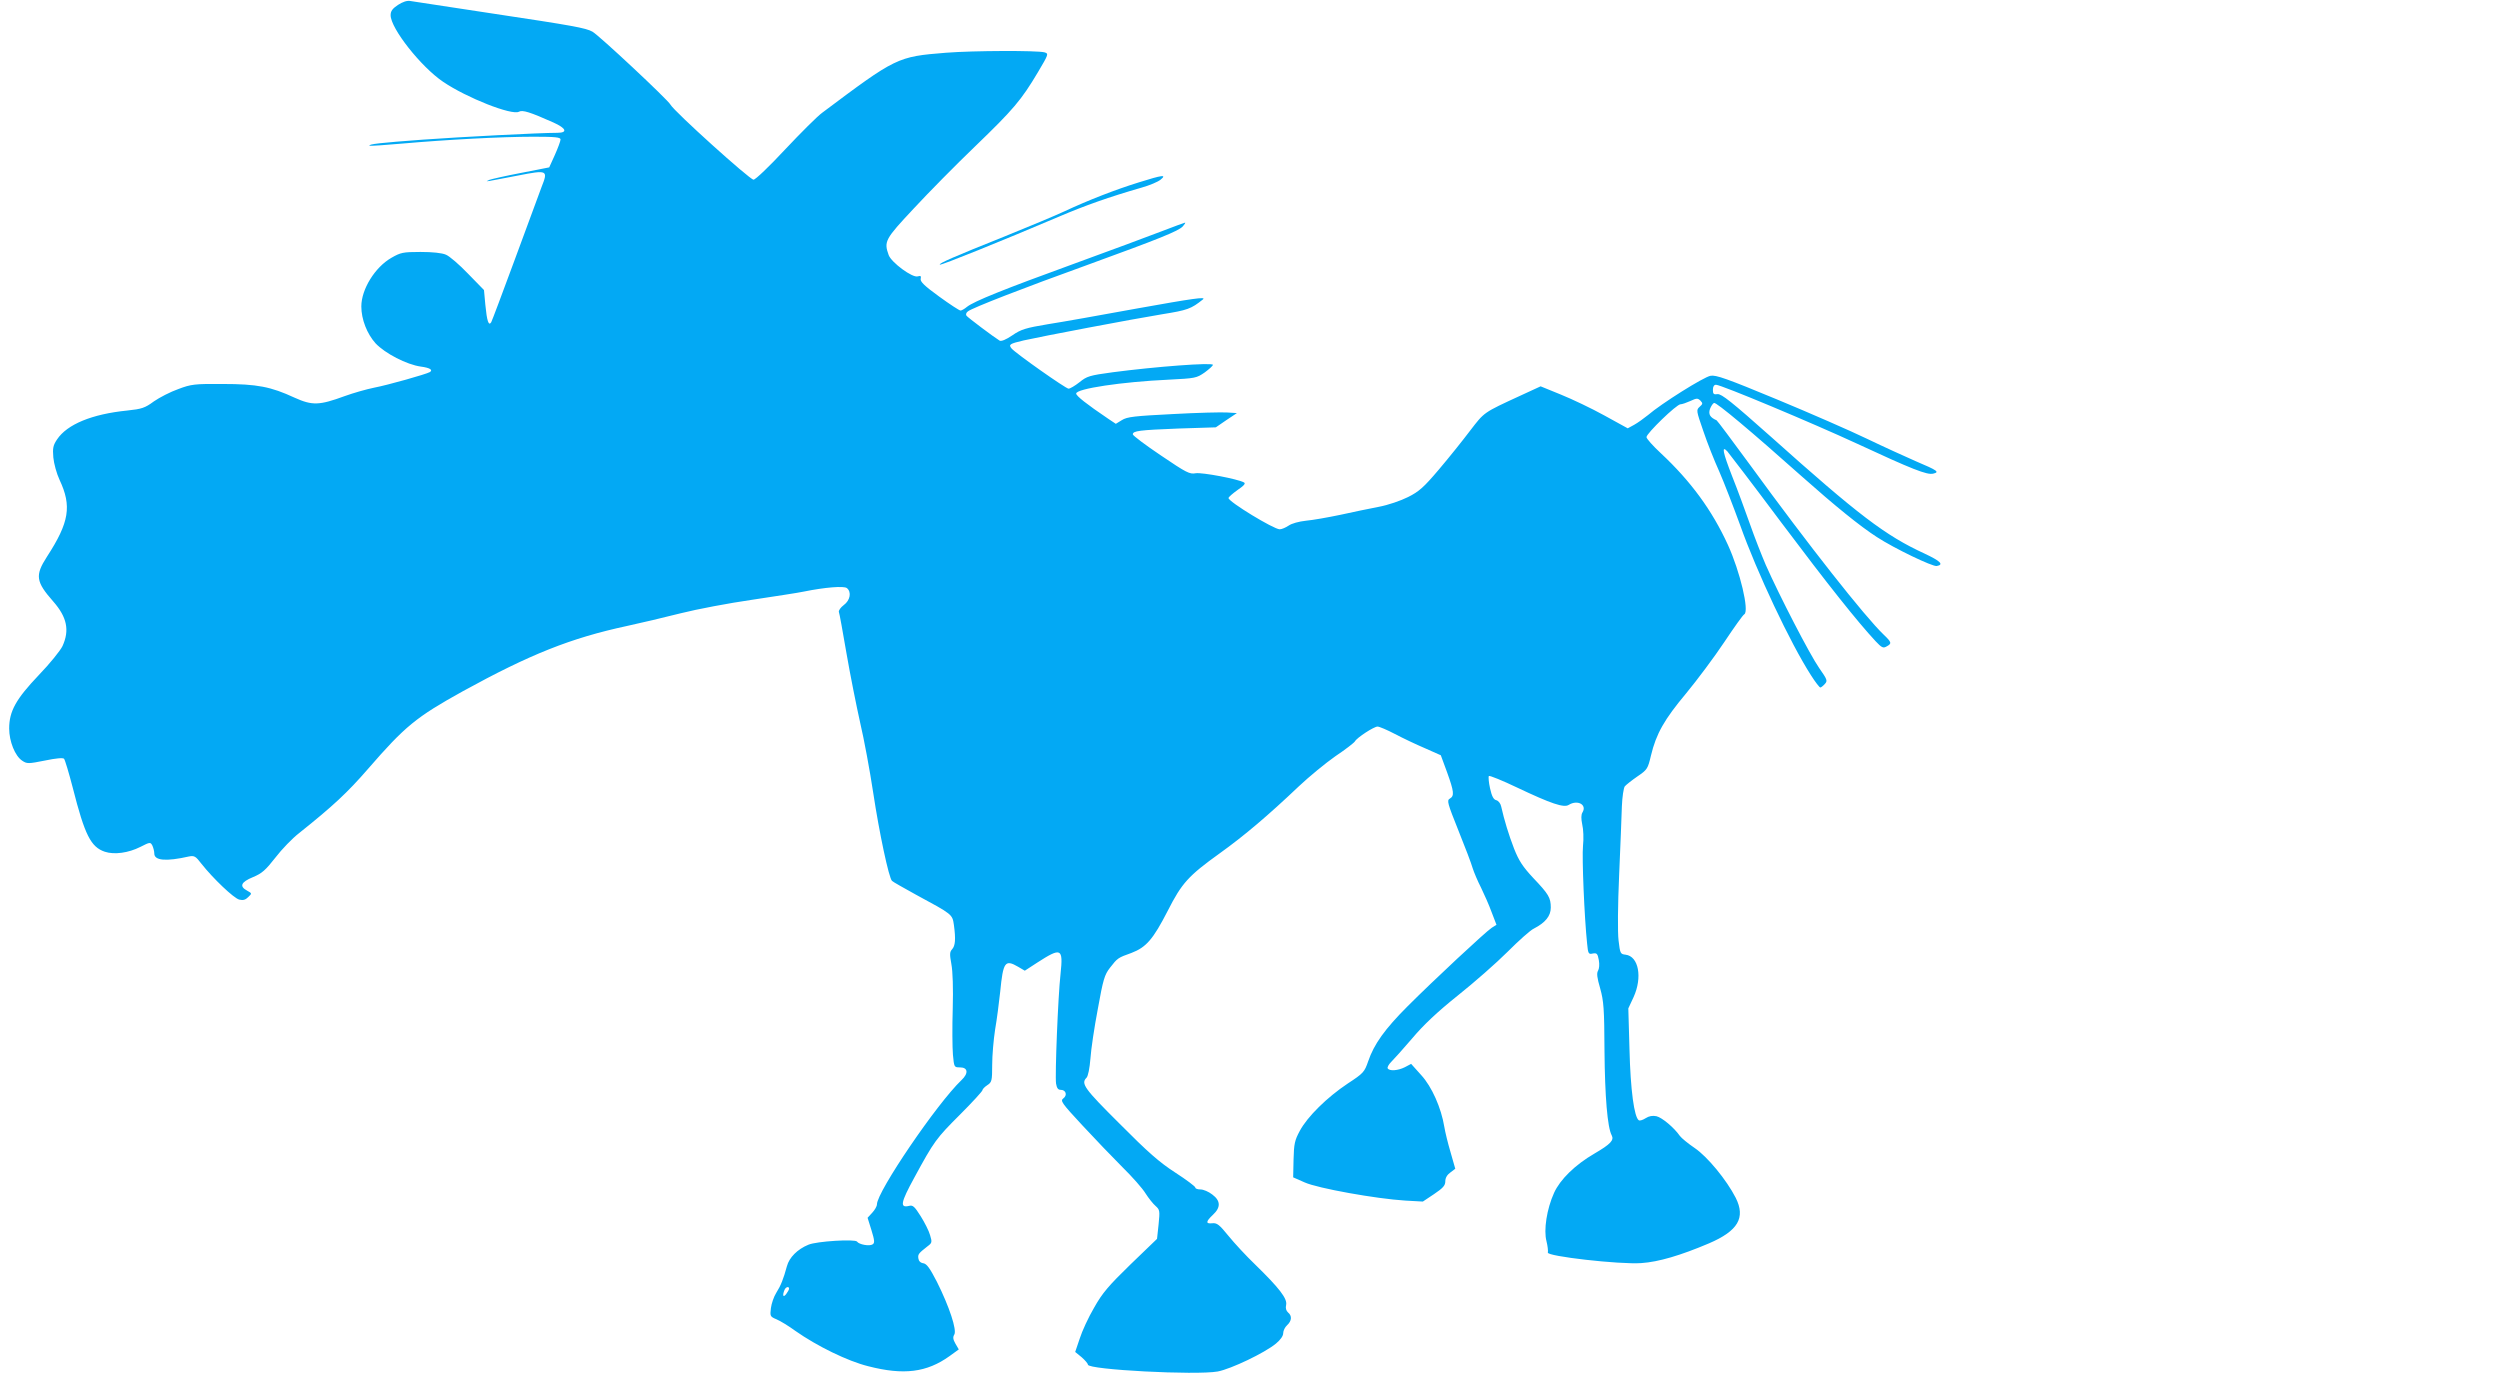 <?xml version="1.0" standalone="no"?>
<!DOCTYPE svg PUBLIC "-//W3C//DTD SVG 20010904//EN"
 "http://www.w3.org/TR/2001/REC-SVG-20010904/DTD/svg10.dtd">
<svg version="1.0" xmlns="http://www.w3.org/2000/svg"
 width="1280pt" height="705pt" viewBox="0 0 1280 705"
 preserveAspectRatio="xMidYMid meet">
<g transform="translate(0,705) scale(0.1,-0.1)"
fill="#03a9f4" stroke="none">
<path d="M2038 7025 c-29 -19 -38 -32 -38 -53 0 -67 155 -264 269 -341 121
-82 352 -173 388 -153 18 10 55 -1 176 -55 67 -30 75 -53 20 -53 -90 0 -495
-21 -688 -35 -217 -16 -280 -23 -273 -31 3 -2 79 3 169 11 227 20 506 35 671
35 112 0 138 -3 138 -14 0 -8 -13 -43 -29 -79 l-29 -64 -143 -28 c-79 -15
-153 -32 -164 -36 -23 -11 -32 -12 146 22 153 30 156 28 122 -58 -14 -37 -76
-206 -138 -374 -62 -168 -116 -312 -120 -319 -13 -21 -22 6 -30 89 l-7 76 -82
84 c-44 46 -95 90 -113 97 -20 9 -69 14 -130 14 -90 0 -102 -3 -149 -30 -84
-48 -154 -161 -154 -249 0 -66 29 -140 73 -189 48 -51 159 -109 232 -119 46
-6 63 -17 46 -28 -19 -11 -217 -67 -286 -80 -39 -8 -106 -27 -150 -43 -131
-48 -166 -49 -257 -8 -121 56 -191 70 -368 70 -143 1 -161 -1 -227 -26 -40
-14 -96 -43 -125 -63 -46 -34 -62 -39 -137 -47 -179 -18 -307 -70 -359 -148
-20 -30 -23 -44 -19 -92 3 -32 17 -83 32 -115 63 -134 50 -217 -65 -394 -61
-95 -57 -127 33 -229 70 -80 84 -147 47 -228 -11 -23 -65 -90 -121 -148 -117
-123 -152 -185 -152 -274 0 -66 30 -141 67 -165 24 -16 31 -16 116 1 57 12 93
15 98 9 5 -6 25 -73 45 -150 61 -240 92 -302 164 -326 48 -16 121 -6 182 25
49 25 51 25 61 7 5 -11 10 -29 10 -41 0 -36 59 -42 178 -15 27 5 34 1 63 -37
60 -76 166 -177 194 -184 20 -5 32 -1 46 13 20 19 19 19 -6 33 -41 22 -31 44
30 69 46 19 65 36 115 100 32 42 87 99 122 126 173 138 247 207 352 328 190
219 246 265 486 398 344 189 552 272 840 334 69 15 193 44 275 65 83 21 247
52 365 69 118 18 238 36 265 42 108 22 206 30 221 18 25 -20 17 -63 -16 -87
-16 -12 -27 -28 -25 -35 3 -6 20 -102 39 -212 19 -110 51 -270 70 -355 20 -85
50 -247 67 -360 31 -205 80 -435 96 -450 4 -5 60 -36 123 -71 187 -101 186
-100 194 -155 10 -73 7 -106 -9 -124 -13 -14 -13 -26 -4 -76 7 -36 10 -125 7
-229 -3 -93 -2 -199 1 -235 6 -64 6 -65 36 -65 41 0 45 -30 8 -65 -126 -120
-433 -572 -433 -636 0 -10 -11 -29 -24 -43 l-24 -26 20 -64 c16 -52 17 -65 6
-72 -16 -11 -70 -1 -80 14 -9 14 -207 2 -249 -16 -56 -23 -98 -65 -110 -110
-18 -66 -31 -99 -55 -137 -12 -19 -24 -54 -27 -78 -5 -41 -4 -43 29 -57 19 -8
62 -34 96 -59 111 -78 268 -155 373 -181 182 -47 300 -32 417 52 l47 34 -17
29 c-13 23 -14 34 -6 47 14 23 -25 142 -89 270 -36 70 -52 92 -69 95 -15 2
-24 11 -26 25 -3 21 1 26 47 62 23 17 24 21 13 57 -6 22 -28 65 -48 97 -31 49
-40 58 -59 53 -49 -12 -44 16 26 144 102 188 112 201 235 324 63 63 114 119
114 124 0 5 11 17 25 26 23 15 25 22 25 104 0 48 7 129 15 181 9 51 20 138 26
193 15 154 25 167 92 128 l34 -20 63 41 c124 80 134 75 120 -57 -13 -116 -29
-520 -23 -562 4 -23 10 -32 24 -32 27 0 35 -28 13 -44 -16 -12 -9 -23 97 -137
63 -68 155 -164 205 -214 50 -49 104 -110 119 -135 16 -25 39 -54 52 -65 21
-19 22 -24 15 -94 l-8 -74 -136 -131 c-111 -108 -144 -146 -186 -221 -29 -49
-62 -121 -74 -159 l-23 -68 33 -27 c17 -15 32 -32 32 -38 0 -26 554 -55 665
-35 68 13 240 95 298 143 23 19 37 39 37 53 0 13 9 31 20 41 24 22 26 48 5 65
-10 9 -14 22 -10 39 7 32 -36 87 -158 206 -46 44 -107 110 -137 147 -47 58
-59 67 -82 65 -36 -4 -35 8 2 43 41 38 40 72 -3 104 -19 15 -46 26 -60 26 -15
0 -27 4 -27 10 0 5 -46 40 -102 76 -82 53 -141 105 -285 250 -182 181 -200
206 -170 236 8 8 16 49 20 98 3 47 20 161 38 255 27 150 34 174 62 210 39 50
40 51 110 76 76 29 111 70 186 216 72 142 106 179 266 294 127 91 249 195 405
343 53 50 137 119 187 154 51 34 96 69 100 76 11 20 98 76 116 76 9 0 49 -17
89 -38 40 -21 109 -54 154 -73 l81 -36 32 -87 c36 -100 38 -121 14 -135 -16
-9 -12 -23 44 -163 34 -84 67 -171 73 -193 7 -22 26 -67 43 -100 16 -33 41
-89 54 -125 l25 -65 -24 -15 c-31 -20 -298 -269 -430 -401 -118 -118 -173
-195 -203 -283 -19 -55 -24 -61 -105 -114 -105 -70 -206 -169 -245 -242 -26
-48 -30 -66 -32 -146 l-2 -92 59 -26 c66 -30 367 -84 515 -93 l90 -5 57 38
c46 31 58 44 58 66 0 17 9 33 26 45 l25 19 -24 84 c-14 47 -28 105 -32 130
-16 98 -64 206 -118 265 l-52 58 -32 -17 c-36 -18 -79 -21 -88 -6 -3 5 5 20
17 32 13 13 62 67 108 121 57 68 129 136 234 220 83 66 198 167 255 224 57 57
117 111 135 119 58 30 86 64 86 107 0 51 -11 69 -90 152 -53 57 -73 87 -98
150 -28 73 -50 145 -66 216 -3 15 -14 29 -25 32 -14 3 -23 20 -32 61 -7 31 -9
59 -6 63 4 3 69 -23 144 -59 175 -83 240 -105 265 -89 45 28 95 1 70 -39 -7
-12 -7 -31 -1 -61 6 -24 8 -73 4 -109 -6 -60 7 -369 21 -501 5 -52 7 -56 29
-51 21 4 25 -1 31 -34 4 -22 2 -44 -4 -54 -8 -13 -5 -36 11 -91 18 -65 21
-103 22 -319 2 -233 15 -393 37 -433 13 -25 -6 -45 -88 -93 -100 -58 -176
-133 -207 -201 -38 -84 -54 -191 -39 -248 6 -24 9 -50 7 -58 -8 -19 368 -62
479 -54 88 6 200 39 346 101 149 64 188 131 137 233 -47 92 -145 211 -210 255
-34 23 -68 51 -76 62 -30 43 -91 94 -120 101 -20 4 -38 1 -55 -10 -14 -9 -29
-14 -35 -11 -24 15 -43 156 -48 362 l-6 211 27 58 c46 101 26 209 -41 217 -27
3 -28 6 -36 73 -5 41 -4 180 3 335 6 146 13 304 14 352 2 49 9 94 15 102 7 8
36 31 65 51 50 34 53 39 69 107 27 112 68 184 180 318 57 69 145 187 195 262
50 75 96 140 103 143 26 17 -22 219 -84 355 -81 177 -190 326 -343 469 -41 38
-74 75 -74 83 0 19 154 168 174 168 8 0 31 8 51 17 32 15 37 15 51 2 13 -14
13 -17 -4 -32 -18 -16 -17 -20 19 -124 20 -60 57 -153 82 -208 24 -55 72 -179
107 -275 85 -239 256 -602 362 -767 22 -35 44 -63 48 -63 4 0 14 8 23 18 15
16 13 22 -29 82 -47 67 -204 371 -273 527 -21 49 -58 143 -81 209 -23 65 -64
177 -92 247 -47 121 -55 159 -24 126 7 -8 132 -171 276 -364 241 -321 391
-509 483 -608 31 -33 39 -37 56 -27 28 15 27 21 -15 61 -96 92 -381 453 -684
869 -91 124 -167 226 -171 228 -34 15 -43 31 -34 58 6 15 15 29 21 31 12 4
191 -146 449 -376 170 -151 298 -255 385 -311 89 -58 285 -152 306 -148 38 7
20 25 -63 64 -200 92 -338 197 -786 598 -200 178 -253 220 -273 218 -20 -3
-24 1 -24 22 0 17 6 26 16 26 26 0 494 -196 723 -302 280 -130 358 -161 389
-153 34 8 23 16 -88 63 -52 23 -165 74 -250 115 -85 41 -293 132 -462 202
-258 107 -312 126 -340 121 -35 -6 -253 -143 -320 -201 -21 -17 -53 -40 -71
-50 l-33 -18 -120 66 c-65 36 -166 84 -223 107 l-103 42 -102 -47 c-193 -89
-185 -84 -259 -180 -37 -49 -109 -139 -160 -199 -78 -92 -102 -113 -158 -141
-38 -19 -102 -41 -150 -50 -46 -9 -135 -27 -197 -41 -62 -13 -141 -27 -175
-30 -37 -4 -73 -14 -89 -25 -15 -10 -35 -19 -46 -19 -30 0 -262 141 -262 160
0 5 21 23 46 41 34 23 43 34 33 39 -33 18 -214 52 -247 47 -31 -6 -48 3 -178
91 -79 53 -144 102 -144 108 0 18 32 22 235 30 l190 6 54 37 54 36 -49 3 c-27
2 -152 -1 -279 -8 -197 -10 -234 -14 -261 -31 l-31 -19 -39 26 c-111 75 -164
117 -164 129 0 25 235 60 472 71 138 7 144 8 186 37 23 17 42 34 42 39 0 13
-293 -9 -513 -38 -118 -16 -132 -20 -170 -51 -23 -18 -48 -33 -56 -33 -14 0
-271 181 -292 206 -16 20 -10 24 62 41 93 21 556 109 709 134 130 21 148 27
209 76 19 15 -50 5 -335 -46 -181 -33 -387 -70 -459 -81 -113 -19 -137 -26
-182 -57 -32 -22 -57 -32 -65 -27 -31 19 -164 119 -170 128 -4 6 -1 16 8 22
23 18 288 121 610 237 371 135 468 174 490 198 9 10 15 19 11 19 -3 0 -56 -20
-119 -44 -62 -24 -264 -99 -448 -166 -363 -132 -512 -192 -549 -221 -13 -11
-28 -19 -33 -19 -6 0 -55 32 -110 72 -76 55 -98 77 -94 91 3 14 0 16 -15 12
-27 -9 -135 71 -149 109 -25 70 -19 81 128 238 75 81 217 225 315 319 195 188
236 236 321 379 55 93 56 95 34 102 -37 10 -364 9 -504 -2 -250 -20 -255 -23
-634 -307 -25 -18 -110 -103 -190 -188 -82 -88 -152 -155 -162 -155 -19 0
-406 349 -425 384 -13 25 -369 358 -400 374 -34 19 -101 31 -513 93 -217 33
-406 62 -420 64 -16 3 -39 -5 -62 -20z m2002 -6573 c0 -5 -7 -17 -15 -28 -15
-19 -20 -8 -9 20 6 17 24 22 24 8z"/>
<path d="M5830 6116 c-119 -37 -256 -90 -380 -148 -47 -22 -184 -79 -305 -128
-265 -106 -340 -139 -333 -145 5 -5 316 121 608 245 136 58 257 101 427 150
39 11 82 29 95 40 33 27 12 25 -112 -14z"/>
</g>
</svg>
